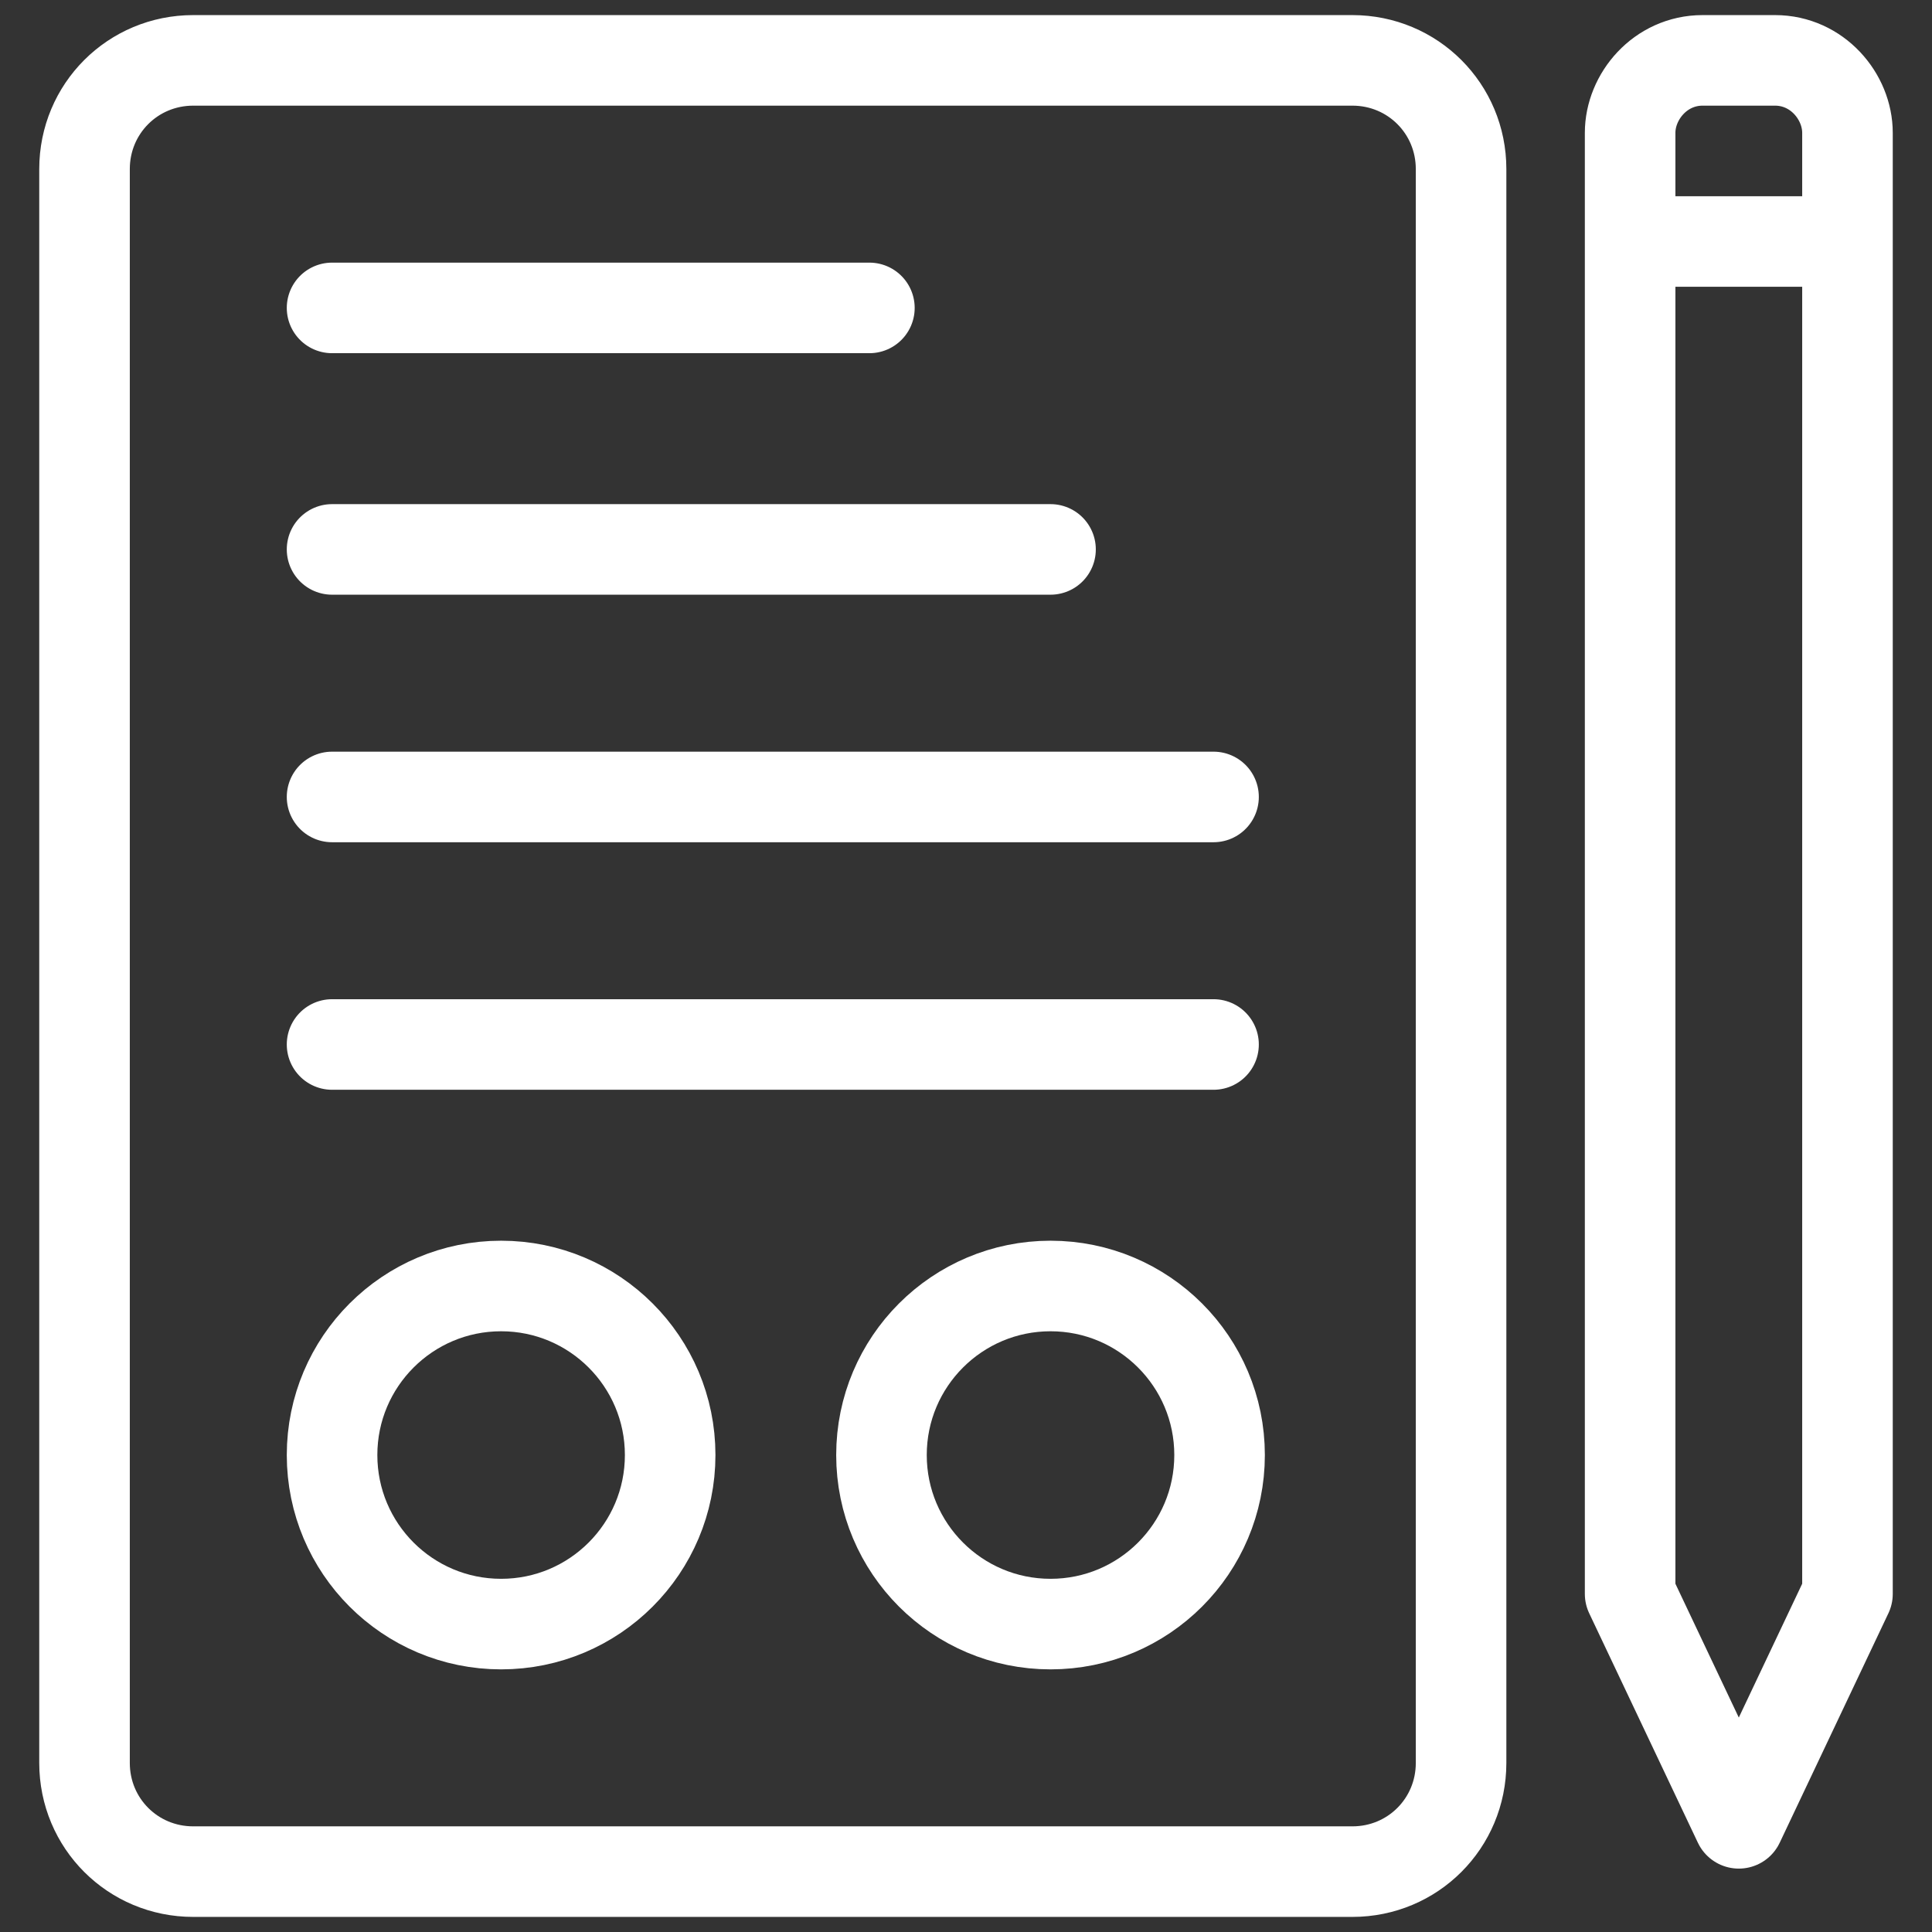<?xml version="1.0" encoding="UTF-8"?> <svg xmlns="http://www.w3.org/2000/svg" viewBox="0 0 32 32" xml:space="preserve"><rect x="0" y="0" width="32" height="32" fill="#333333" stroke="none"/> <path d="M22.4 31H3.2c-1 0-1.8-.8-1.8-1.8V2.8c0-1 .8-1.8 1.8-1.8h19.2c1 0 1.8.8 1.8 1.8v26.4c0 1-.8 1.8-1.8 1.8zM5.5 5.1h8.9M5.5 9.1h11.9M5.5 13.2h14.6M5.5 17.3h14.6M30.6 4v22.4l-1.8 3.8-1.8-3.8V4zM27 4V2.2c0-.6.5-1.2 1.2-1.2h1.2c.7 0 1.2.6 1.2 1.2V4H27z" fill="none" stroke="#ffffff" stroke-width="1.5" stroke-linecap="round" stroke-linejoin="round" stroke-miterlimit="10" class="stroke-000000"></path> <circle cx="8.3" cy="24.1" r="2.8" fill="none" stroke="#ffffff" stroke-width="1.5" stroke-linecap="round" stroke-linejoin="round" stroke-miterlimit="10" class="stroke-000000"></circle> <circle cx="17.4" cy="24.1" r="2.8" fill="none" stroke="#ffffff" stroke-width="1.5" stroke-linecap="round" stroke-linejoin="round" stroke-miterlimit="10" class="stroke-000000"></circle> </svg> 